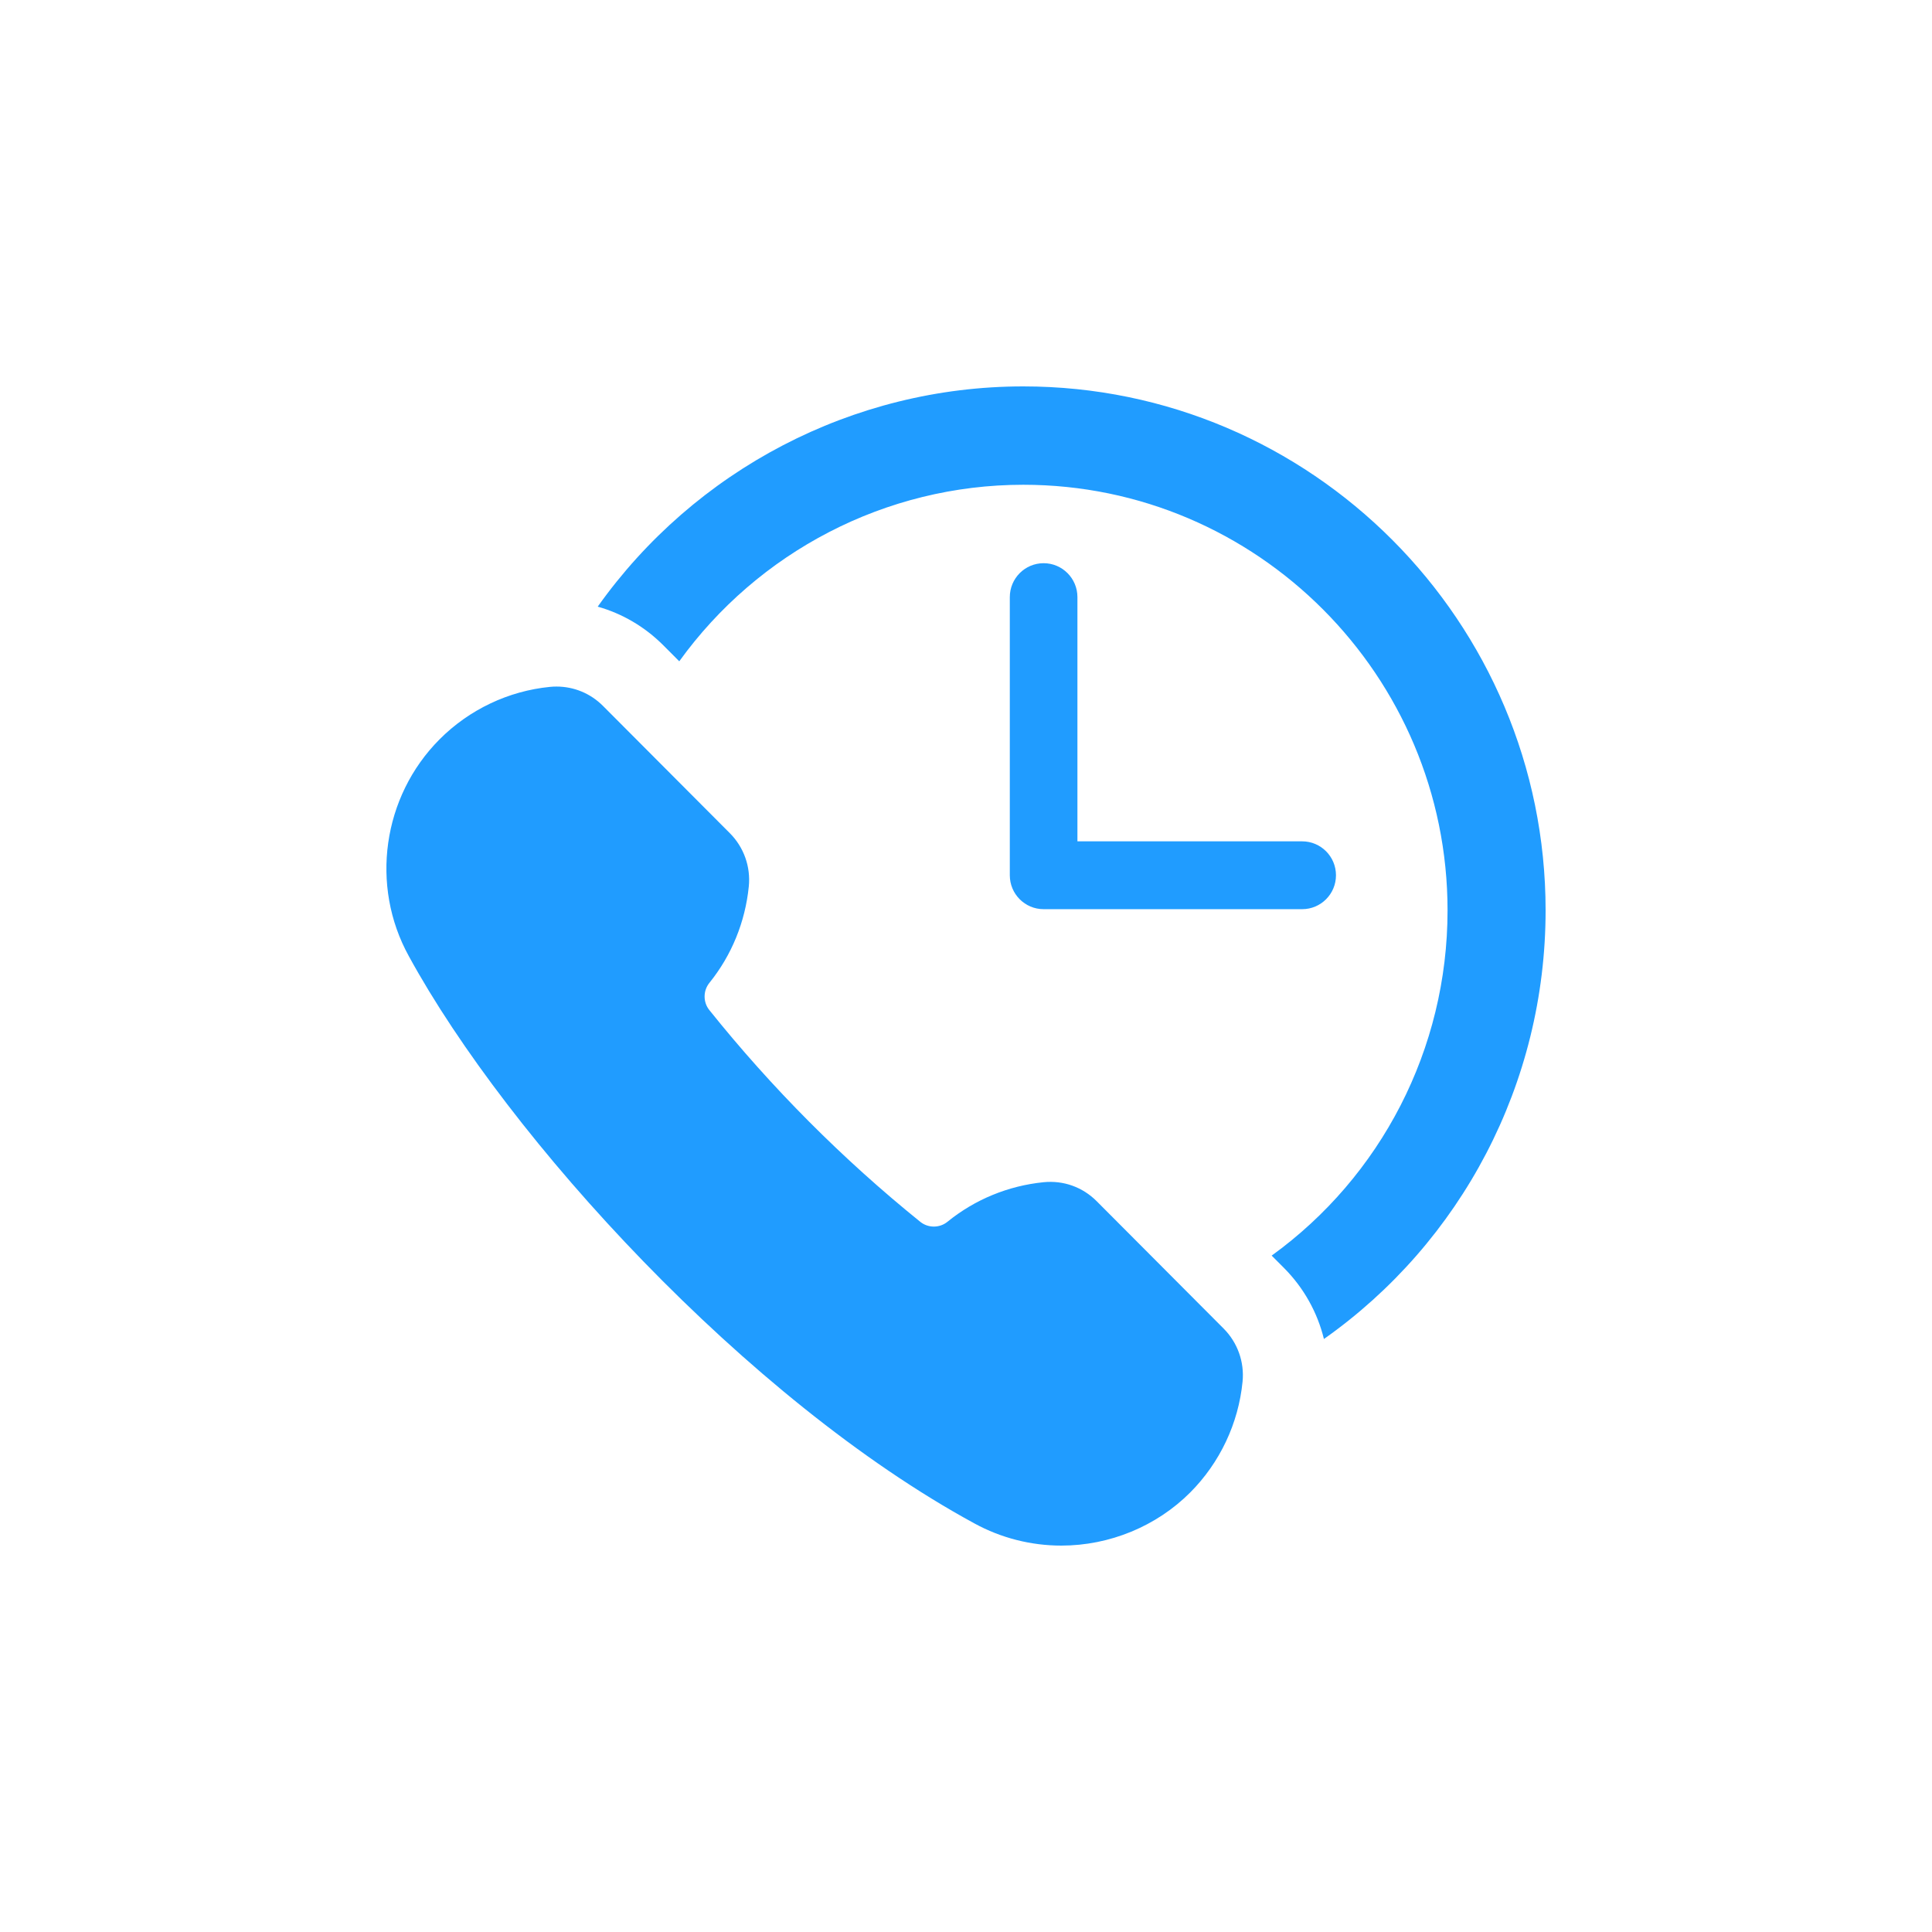 <?xml version="1.0" encoding="UTF-8"?>
<svg width="80px" height="80px" viewBox="0 0 80 80" version="1.1" xmlns="http://www.w3.org/2000/svg" xmlns:xlink="http://www.w3.org/1999/xlink">
    <!-- Generator: Sketch 59.1 (86144) - https://sketch.com -->
    <title>ic/cat_f/ic_cat_f_05</title>
    <desc>Created with Sketch.</desc>
    <g id="ic/cat_f/ic_cat_f_05" stroke="none" stroke-width="1" fill="none" fill-rule="evenodd">
        <path d="M23.041,28.429 C23.768,28.429 24.452,28.713 24.967,29.229 L24.967,29.229 L30.221,34.5 C30.802,35.083 31.088,35.888 31.006,36.707 C30.858,38.178 30.294,39.558 29.377,40.695 C29.11,41.023 29.109,41.499 29.373,41.826 C31.955,45.049 34.893,47.999 38.109,50.595 C38.266,50.721 38.465,50.79 38.668,50.79 C38.875,50.79 39.076,50.719 39.232,50.591 C40.369,49.668 41.745,49.101 43.211,48.953 C44.042,48.869 44.833,49.159 45.412,49.74 L45.412,49.74 L50.666,55.011 C51.245,55.592 51.532,56.394 51.452,57.21 C51.283,58.937 50.513,60.567 49.285,61.799 C47.891,63.198 45.946,64 43.948,64 C42.691,64 41.449,63.684 40.353,63.084 C30.924,57.957 21.04,47.117 16.931,39.596 C15.317,36.677 15.84,32.984 18.201,30.615 C19.428,29.383 21.053,28.611 22.774,28.442 C22.863,28.433 22.953,28.429 23.041,28.429 Z M42.372,16 C54.298,16 64,25.733 64,37.697 C64,44.868 60.507,51.437 54.821,55.445 C54.552,54.346 53.988,53.328 53.167,52.503 L53.167,52.503 L52.657,51.992 C57.174,48.725 59.94,43.449 59.94,37.697 C59.94,27.979 52.059,20.073 42.372,20.073 C36.667,20.073 31.39,22.856 28.127,27.383 L28.127,27.383 L27.467,26.721 C26.698,25.951 25.766,25.407 24.75,25.12 C28.76,19.475 35.298,16 42.372,16 Z M43.214,23.321 C43.988,23.321 44.614,23.95 44.614,24.726 L44.614,24.726 L44.614,34.838 L53.919,34.838 C54.693,34.838 55.32,35.467 55.32,36.243 C55.32,37.019 54.693,37.647 53.919,37.647 L53.919,37.647 L43.214,37.647 C42.441,37.647 41.814,37.019 41.814,36.243 L41.814,36.243 L41.814,24.726 C41.814,23.95 42.441,23.321 43.214,23.321 Z" id="Combined-Shape" fill="#209CFF"></path>
    </g>
</svg>